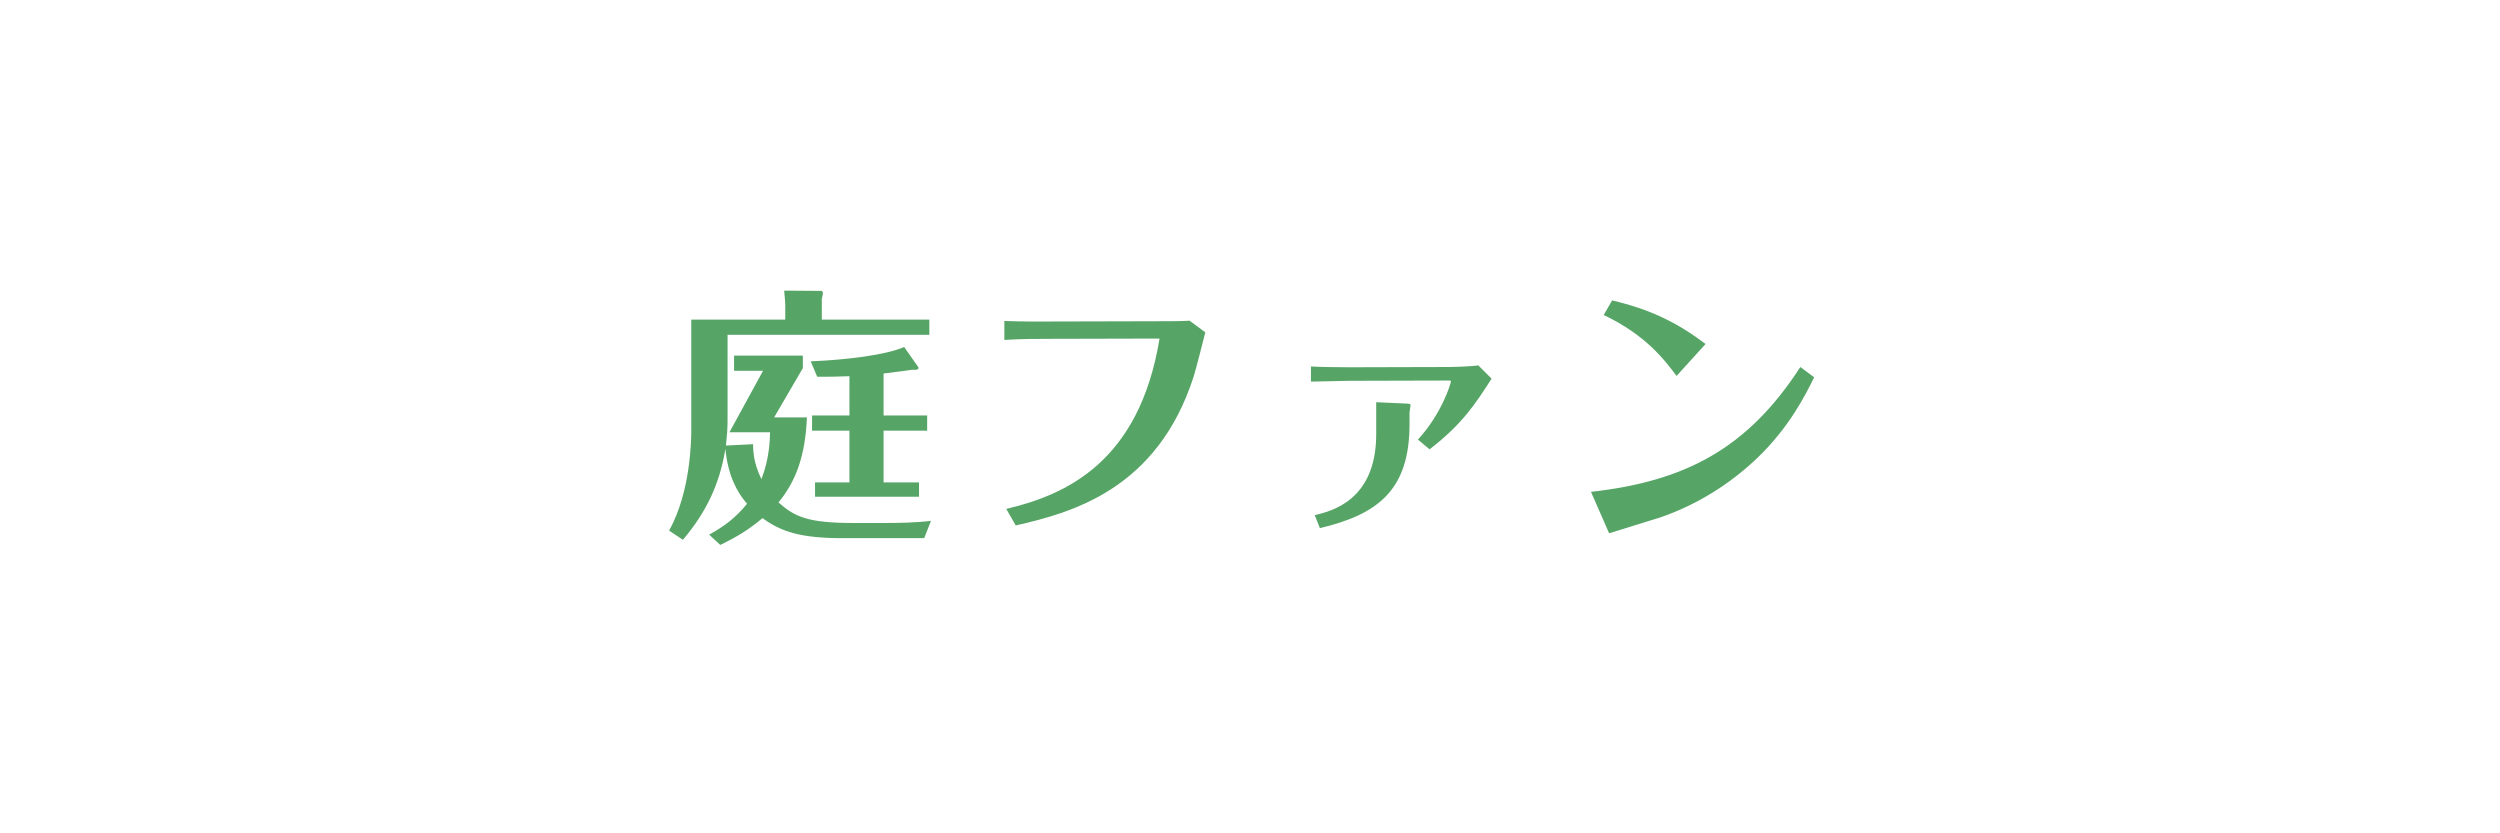 <svg xmlns="http://www.w3.org/2000/svg" width="240" height="80" fill="none"><path fill="#fff" d="M0 0h240v80H0z"/><path fill="#56A566" d="M84.822 35.856v4.03h4.186v1.456h-4.186v4.966h3.406v1.378h-9.984v-1.378h3.302v-4.966h-3.588v-1.456h3.588v-3.77c-1.196.052-2.054.052-3.094.052l-.624-1.482c3.328-.13 7.228-.598 8.97-1.378l1.352 1.924c.078.104.052.338-.546.26-.572.078-1.04.156-2.782.364M69.69 42.772l2.6-.13c.026.78.052 1.794.806 3.354.754-1.924.806-3.64.832-4.498h-3.9l3.224-5.902H70.47V34.14h6.604v1.196l-2.756 4.732h3.146c-.156 3.692-1.04 6.11-2.73 8.164 1.56 1.378 2.782 1.976 7.254 1.976h2.73c1.534 0 3.198-.026 4.654-.208l-.65 1.664h-7.8c-3.952 0-5.876-.572-7.722-1.924-1.3 1.092-2.392 1.768-4.056 2.574l-1.066-.988c1.404-.78 2.47-1.534 3.64-2.964-.962-1.092-1.846-2.73-2.08-5.278-.546 3.38-1.846 6.11-4.082 8.736l-1.326-.884c2.132-3.796 2.132-8.996 2.132-9.698V30.682h9.022v-1.326c0-.39-.052-.884-.104-1.456l3.562.026c.104 0 .156.13.156.234 0 .078 0 .104-.104.52v2.002h10.322v1.456h-19.37v8.242c0 .754-.052 1.43-.156 2.392m27.82 7.67-.91-1.586c5.72-1.352 12.766-4.472 14.716-16.354l-10.374.026c-1.586 0-2.652 0-4.524.104v-1.82c1.872.078 4.056.052 4.472.052l10.296-.026c.676 0 2.444 0 3.016-.052l1.508 1.118c-.156.624-.91 3.588-1.118 4.238-3.484 10.842-11.7 13.078-17.082 14.3m44.408-15.366 1.274 1.274c-1.534 2.392-2.808 4.368-5.954 6.786l-1.118-.936c2.262-2.444 3.172-5.382 3.172-5.616 0-.052-.13-.052-.182-.052l-9.594.026c-.286 0-3.562.078-3.666.078V35.18c.546.052 3.068.078 3.666.078l9.62-.026c.104 0 1.872-.026 2.782-.156m-9.802 6.604v-3.068l2.86.13c.182 0 .442.026.442.13s-.104.598-.104.728v1.118c0 6.344-3.042 8.658-8.606 9.984l-.494-1.248c1.508-.364 5.902-1.352 5.902-7.774m22.36 9.516-1.742-3.978c8.996-1.014 15.002-4.108 20.098-11.986l1.326.988c-.858 1.742-2.392 4.81-5.486 7.774-2.652 2.522-5.798 4.472-9.256 5.668-.702.234-4.16 1.274-4.94 1.534m9.256-18.174-2.782 3.068c-1.196-1.612-3.042-3.978-6.994-5.85l.806-1.404c3.614.858 6.188 2.08 8.97 4.186"/></svg>